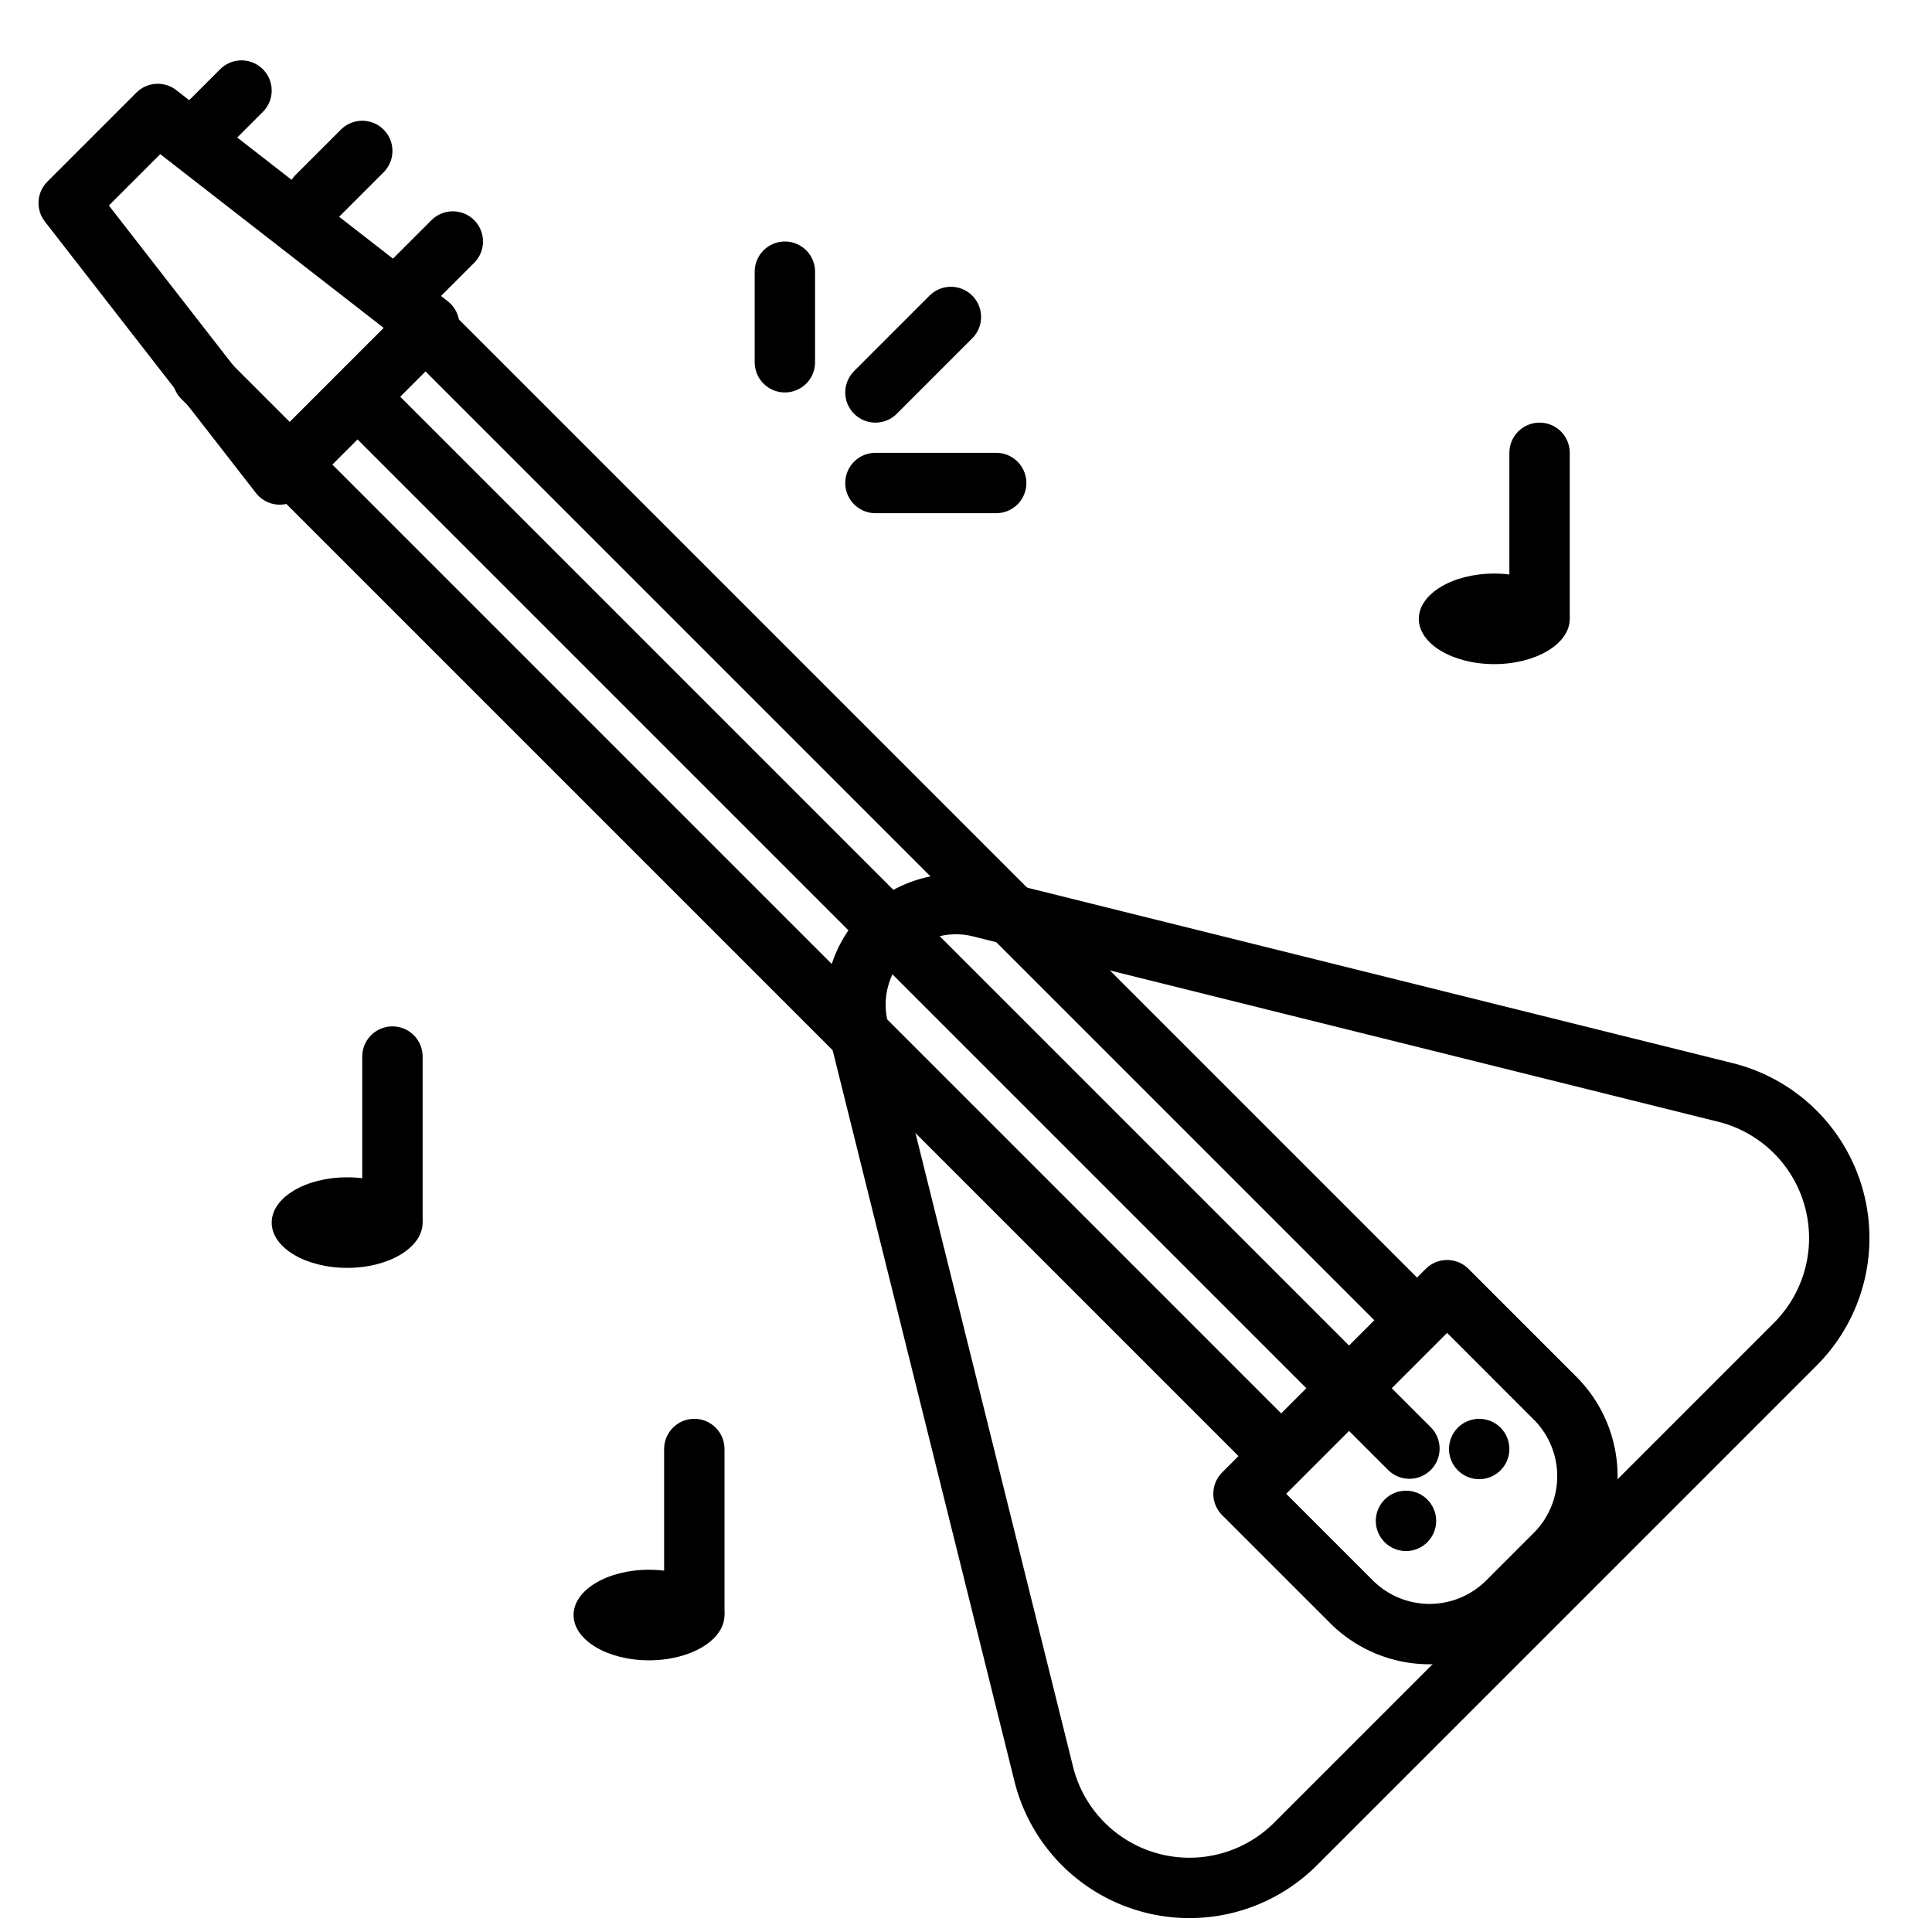 <?xml version="1.0" encoding="utf-8"?><!-- Скачано с сайта svg4.ru / Downloaded from svg4.ru -->
<svg width="800px" height="800px" viewBox="0 0 64 64" xmlns="http://www.w3.org/2000/svg">
<title>guitar</title>
<g id="guitar">
<path d="M28.437,34.083l6.139,24.684a4.972,4.972,0,0,0,8.341,2.316L59.472,44.528a4.972,4.972,0,0,0-2.316-8.34l-24.684-6.14A3.33,3.33,0,0,0,28.437,34.083Z" style="fill:none;stroke:#000000;stroke-linecap:round;stroke-linejoin:round;stroke-width:2px"/>
<path d="M42.877,44.835h9.538a0,0,0,0,1,0,0v5.058a3.657,3.657,0,0,1-3.657,3.657H46.534a3.657,3.657,0,0,1-3.657-3.657V44.835A0,0,0,0,1,42.877,44.835Z" transform="translate(-20.829 48.099) rotate(-45)" style="fill:none;stroke:#000000;stroke-linecap:round;stroke-linejoin:round;stroke-width:2px"/>
<line x1="6.714" y1="12.508" x2="42.206" y2="48" style="fill:#bf7e68;stroke:#000000;stroke-linecap:round;stroke-linejoin:round;stroke-width:2px"/>
<line x1="14.096" y1="10.89" x2="46.689" y2="43.483" style="fill:#bf7e68;stroke:#000000;stroke-linecap:round;stroke-linejoin:round;stroke-width:2px"/>
<line x1="12.137" y1="13.435" x2="46.689" y2="47.987" style="fill:#bf7e68;stroke:#000000;stroke-linecap:round;stroke-linejoin:round;stroke-width:2px"/>
<polygon points="14.218 10.768 9.268 15.718 2.275 6.725 5.225 3.775 14.218 10.768" style="fill:none;stroke:#000000;stroke-linecap:round;stroke-linejoin:round;stroke-width:2px"/>
<line x1="29" y1="13" x2="31.5" y2="10.5" style="fill:none;stroke:#000000;stroke-linecap:round;stroke-linejoin:round;stroke-width:2px"/>
<line x1="26" y1="12" x2="26" y2="9" style="fill:none;stroke:#000000;stroke-linecap:round;stroke-linejoin:round;stroke-width:2px"/>
<line x1="29" y1="16" x2="33" y2="16" style="fill:none;stroke:#000000;stroke-linecap:round;stroke-linejoin:round;stroke-width:2px"/>
<circle cx="49" cy="48" r="1"/>
<circle cx="46.575" cy="50.381" r="1"/>
<line x1="8" y1="3" x2="6.5" y2="4.5" style="fill:none;stroke:#000000;stroke-linecap:round;stroke-linejoin:round;stroke-width:2px"/>
<line x1="12" y1="5" x2="10.5" y2="6.5" style="fill:none;stroke:#000000;stroke-linecap:round;stroke-linejoin:round;stroke-width:2px"/>
<line x1="15" y1="8" x2="13.5" y2="9.5" style="fill:none;stroke:#000000;stroke-linecap:round;stroke-linejoin:round;stroke-width:2px"/>
<ellipse cx="49.5" cy="20.5" rx="2.5" ry="1.5"/>
<line x1="51" y1="15" x2="51" y2="20.381" style="fill:none;stroke:#000000;stroke-linecap:round;stroke-linejoin:round;stroke-width:2px"/>
<ellipse cx="11.5" cy="40.5" rx="2.5" ry="1.5"/>
<line x1="13" y1="35" x2="13" y2="40.381" style="fill:none;stroke:#000000;stroke-linecap:round;stroke-linejoin:round;stroke-width:2px"/>
<ellipse cx="21.5" cy="53.5" rx="2.5" ry="1.5"/>
<line x1="23" y1="48" x2="23" y2="53.381" style="fill:none;stroke:#000000;stroke-linecap:round;stroke-linejoin:round;stroke-width:2px"/>
</g>
</svg>
